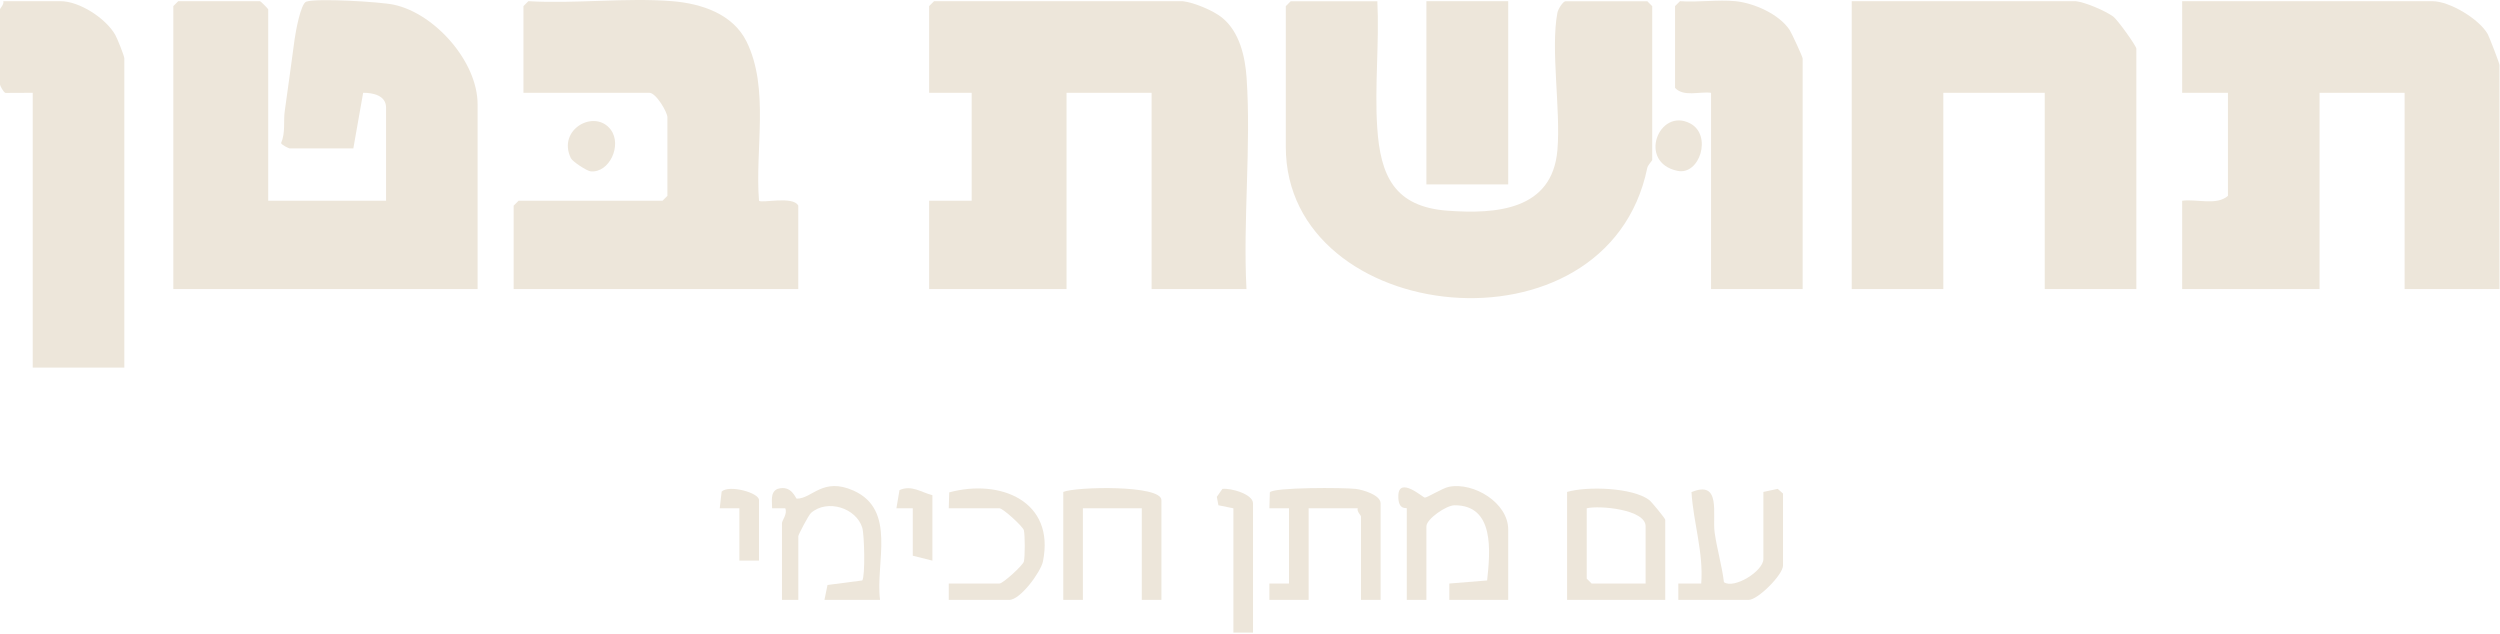 <svg width="635" height="161" viewBox="0 0 635 161" fill="none" xmlns="http://www.w3.org/2000/svg">
<path d="M422.97 152.372H398.041V124.95C403.193 123.454 414.644 123.836 418.865 126.978C419.48 127.426 422.97 131.697 422.97 132.013V152.372ZM403.027 129.105V146.971L404.273 148.217H417.985V133.675C417.985 129.371 406.218 128.324 403.027 129.105Z" fill="#EDE6DA"/>
<path d="M383.084 152.372H368.126V148.217L377.732 147.436C378.513 140.14 379.693 128.29 369.456 128.34C367.345 128.34 362.309 131.847 362.309 133.675V152.372H357.323V129.104C357.323 128.888 355.046 129.736 355.179 125.83C355.346 120.944 361.462 126.362 361.877 126.395C362.509 126.445 366.348 123.969 368.093 123.636C374.325 122.44 383.084 127.692 383.084 134.506V152.372Z" fill="#EDE6DA"/>
<path d="M327.408 129.104H322.422L322.538 125.065C323.353 123.736 341.501 123.835 344.376 124.184C346.155 124.4 350.675 125.713 350.675 127.857V152.371H345.689V131.181C345.689 130.899 344.592 129.918 344.858 129.104H332.394V152.371H322.422V148.216H327.408V129.104Z" fill="#EDE6DA"/>
<path d="M223.534 152.372H209.408L210.189 148.583L219.014 147.436C219.795 146.323 219.562 135.853 219.014 134.041C217.468 129.005 210.156 126.695 206.017 130.268C205.386 130.8 202.776 135.819 202.776 136.168V152.372H198.622V132.844C198.622 132.246 200.084 130.468 199.452 129.105H196.112C196.145 127.343 195.564 125.066 197.475 124.186C201.081 123.055 202.078 126.662 202.378 126.662C206.35 126.662 208.942 121.111 216.803 124.618C227.822 129.554 222.305 142.982 223.534 152.372Z" fill="#EDE6DA"/>
<path d="M295 152.372H290.014V129.104H275.056V152.372H270.07V124.949C273.261 123.603 295 123.121 295 127.027V152.372Z" fill="#EDE6DA"/>
<path d="M426.295 152.372V148.218H432.112C432.71 140.273 430.134 132.878 429.635 125C437.281 121.826 434.887 130.651 435.519 135.254C436.084 139.343 437.38 143.697 437.879 147.869C440.405 149.697 447.9 145.093 447.9 141.985V124.95L451.54 124.169L452.886 125.366V143.647C452.886 145.974 446.504 152.372 444.161 152.372H426.295Z" fill="#EDE6DA"/>
<path d="M240.985 129.104L241.102 125.066C253.982 121.559 268.059 127.226 264.901 142.633C264.353 145.259 259.184 152.372 256.359 152.372H240.985V148.217H253.866C254.763 148.217 259.865 143.547 260.065 142.633C260.364 141.287 260.364 136.051 260.065 134.689C259.865 133.775 254.763 129.104 253.866 129.104H240.985Z" fill="#EDE6DA"/>
<path d="M313.281 129.104L309.475 128.339L309.076 126.195L310.489 124.184C312.616 123.919 318.267 125.497 318.267 127.857V160.681H313.281V129.104Z" fill="#EDE6DA"/>
<path d="M192.788 142.4H187.802V129.104H182.816L183.298 124.866C185.127 123.071 192.788 125.116 192.788 127.027V142.4Z" fill="#EDE6DA"/>
<path d="M236.83 125.781V142.401L231.844 141.154V129.105H227.689L228.471 124.485C231.545 123.105 234.005 125.066 236.83 125.781Z" fill="#EDE6DA"/>
<path d="M68.141 50.992H98.057V27.308C98.057 24.25 94.733 23.552 92.24 23.569L89.747 37.696H73.543C73.41 37.696 71.482 36.815 71.399 36.333C72.562 33.641 71.947 30.799 72.33 28.189C73.194 22.223 73.992 16.04 74.839 9.924C75.088 8.146 76.368 0.9 77.797 0.418C80.473 -0.496 96.578 0.451 100.051 1.199C110.488 3.443 121.308 15.691 121.308 26.477V73.428H44.026V1.548L45.273 0.302H66.047C66.197 0.302 68.125 2.229 68.125 2.379V50.992H68.141Z" fill="#EDE6DA"/>
<path d="M300.401 0.302C303.293 0.634 308.063 2.629 310.373 4.457C314.827 8.03 316.273 14.362 316.638 19.797C317.818 37.181 315.691 55.895 316.605 73.428H292.507V23.569H270.901V73.428H236V50.992H246.803V23.569H236V1.548L237.246 0.302H300.401Z" fill="#EDE6DA"/>
<path d="M634.871 73.428H610.772V23.569H589.167V73.428H554.266V50.992C557.955 50.477 563.024 52.288 565.899 49.745V23.569H554.266V0.302H617.836C622.19 0.302 629.735 4.839 631.896 8.678C632.245 9.31 634.871 16.09 634.871 16.506V73.428Z" fill="#EDE6DA"/>
<path d="M527.259 0.302C529.736 0.601 534.622 2.695 536.716 4.174C537.863 4.989 542.632 11.703 542.632 12.351V73.428H519.365V23.569H493.604V73.428H470.337V0.302H527.259Z" fill="#EDE6DA"/>
<path d="M349.844 0.302C350.375 10.789 349.129 21.924 349.81 32.328C350.608 44.643 354.165 52.521 367.677 53.518C380.158 54.432 394.285 53.335 395.581 38.145C396.462 27.89 393.803 12.501 395.581 3.243C395.747 2.329 397.01 0.318 397.642 0.318H418.416L419.663 1.565V40.621C419.663 40.854 418.566 41.867 418.4 42.682C408.245 91.876 326.593 82.868 326.593 37.297V1.565L327.839 0.318H349.86L349.844 0.302Z" fill="#EDE6DA"/>
<path d="M170.767 0.302C178.08 0.901 186.124 3.493 189.614 10.54C195.514 22.49 191.725 37.946 192.789 50.992C193.487 51.69 201.464 49.679 202.76 52.239V73.429H130.465V52.239L131.711 50.992H168.275L169.521 49.746V29.802C169.521 28.456 166.613 23.57 164.951 23.57H132.958V1.549L134.204 0.302C146.104 1 159.001 -0.645 170.767 0.302Z" fill="#EDE6DA"/>
<path d="M31.578 93.372H8.311V23.569L1.397 23.602C0.849 23.436 0.001 21.724 0.001 21.492V2.379C0.001 2.097 1.098 1.116 0.832 0.302H15.374C20.194 0.302 26.858 4.639 29.268 8.844C29.783 9.758 31.578 14.196 31.578 14.844V93.372Z" fill="#EDE6DA"/>
<path d="M440.837 0.302C445.524 0.784 451.856 3.56 454.548 7.582C455.063 8.346 457.872 14.445 457.872 14.844V73.429H434.605V23.57C431.63 23.187 427.658 24.683 425.464 22.323V1.549L426.71 0.302C431.281 0.635 436.35 -0.147 440.837 0.302Z" fill="#EDE6DA"/>
<path d="M383.084 0.302H362.31V46.837H383.084V0.302Z" fill="#EDE6DA"/>
<path d="M429.303 31.348C434.954 34.306 431.746 44.594 426.079 43.397C415.808 41.237 421.392 27.193 429.303 31.348Z" fill="#EDE6DA"/>
<path d="M155.145 32.96C158.037 36.865 154.813 43.929 150.059 43.53C149.062 43.447 145.423 41.037 145.007 40.19C141.434 32.827 151.14 27.558 155.145 32.96Z" fill="#EDE6DA"/>
</svg>
